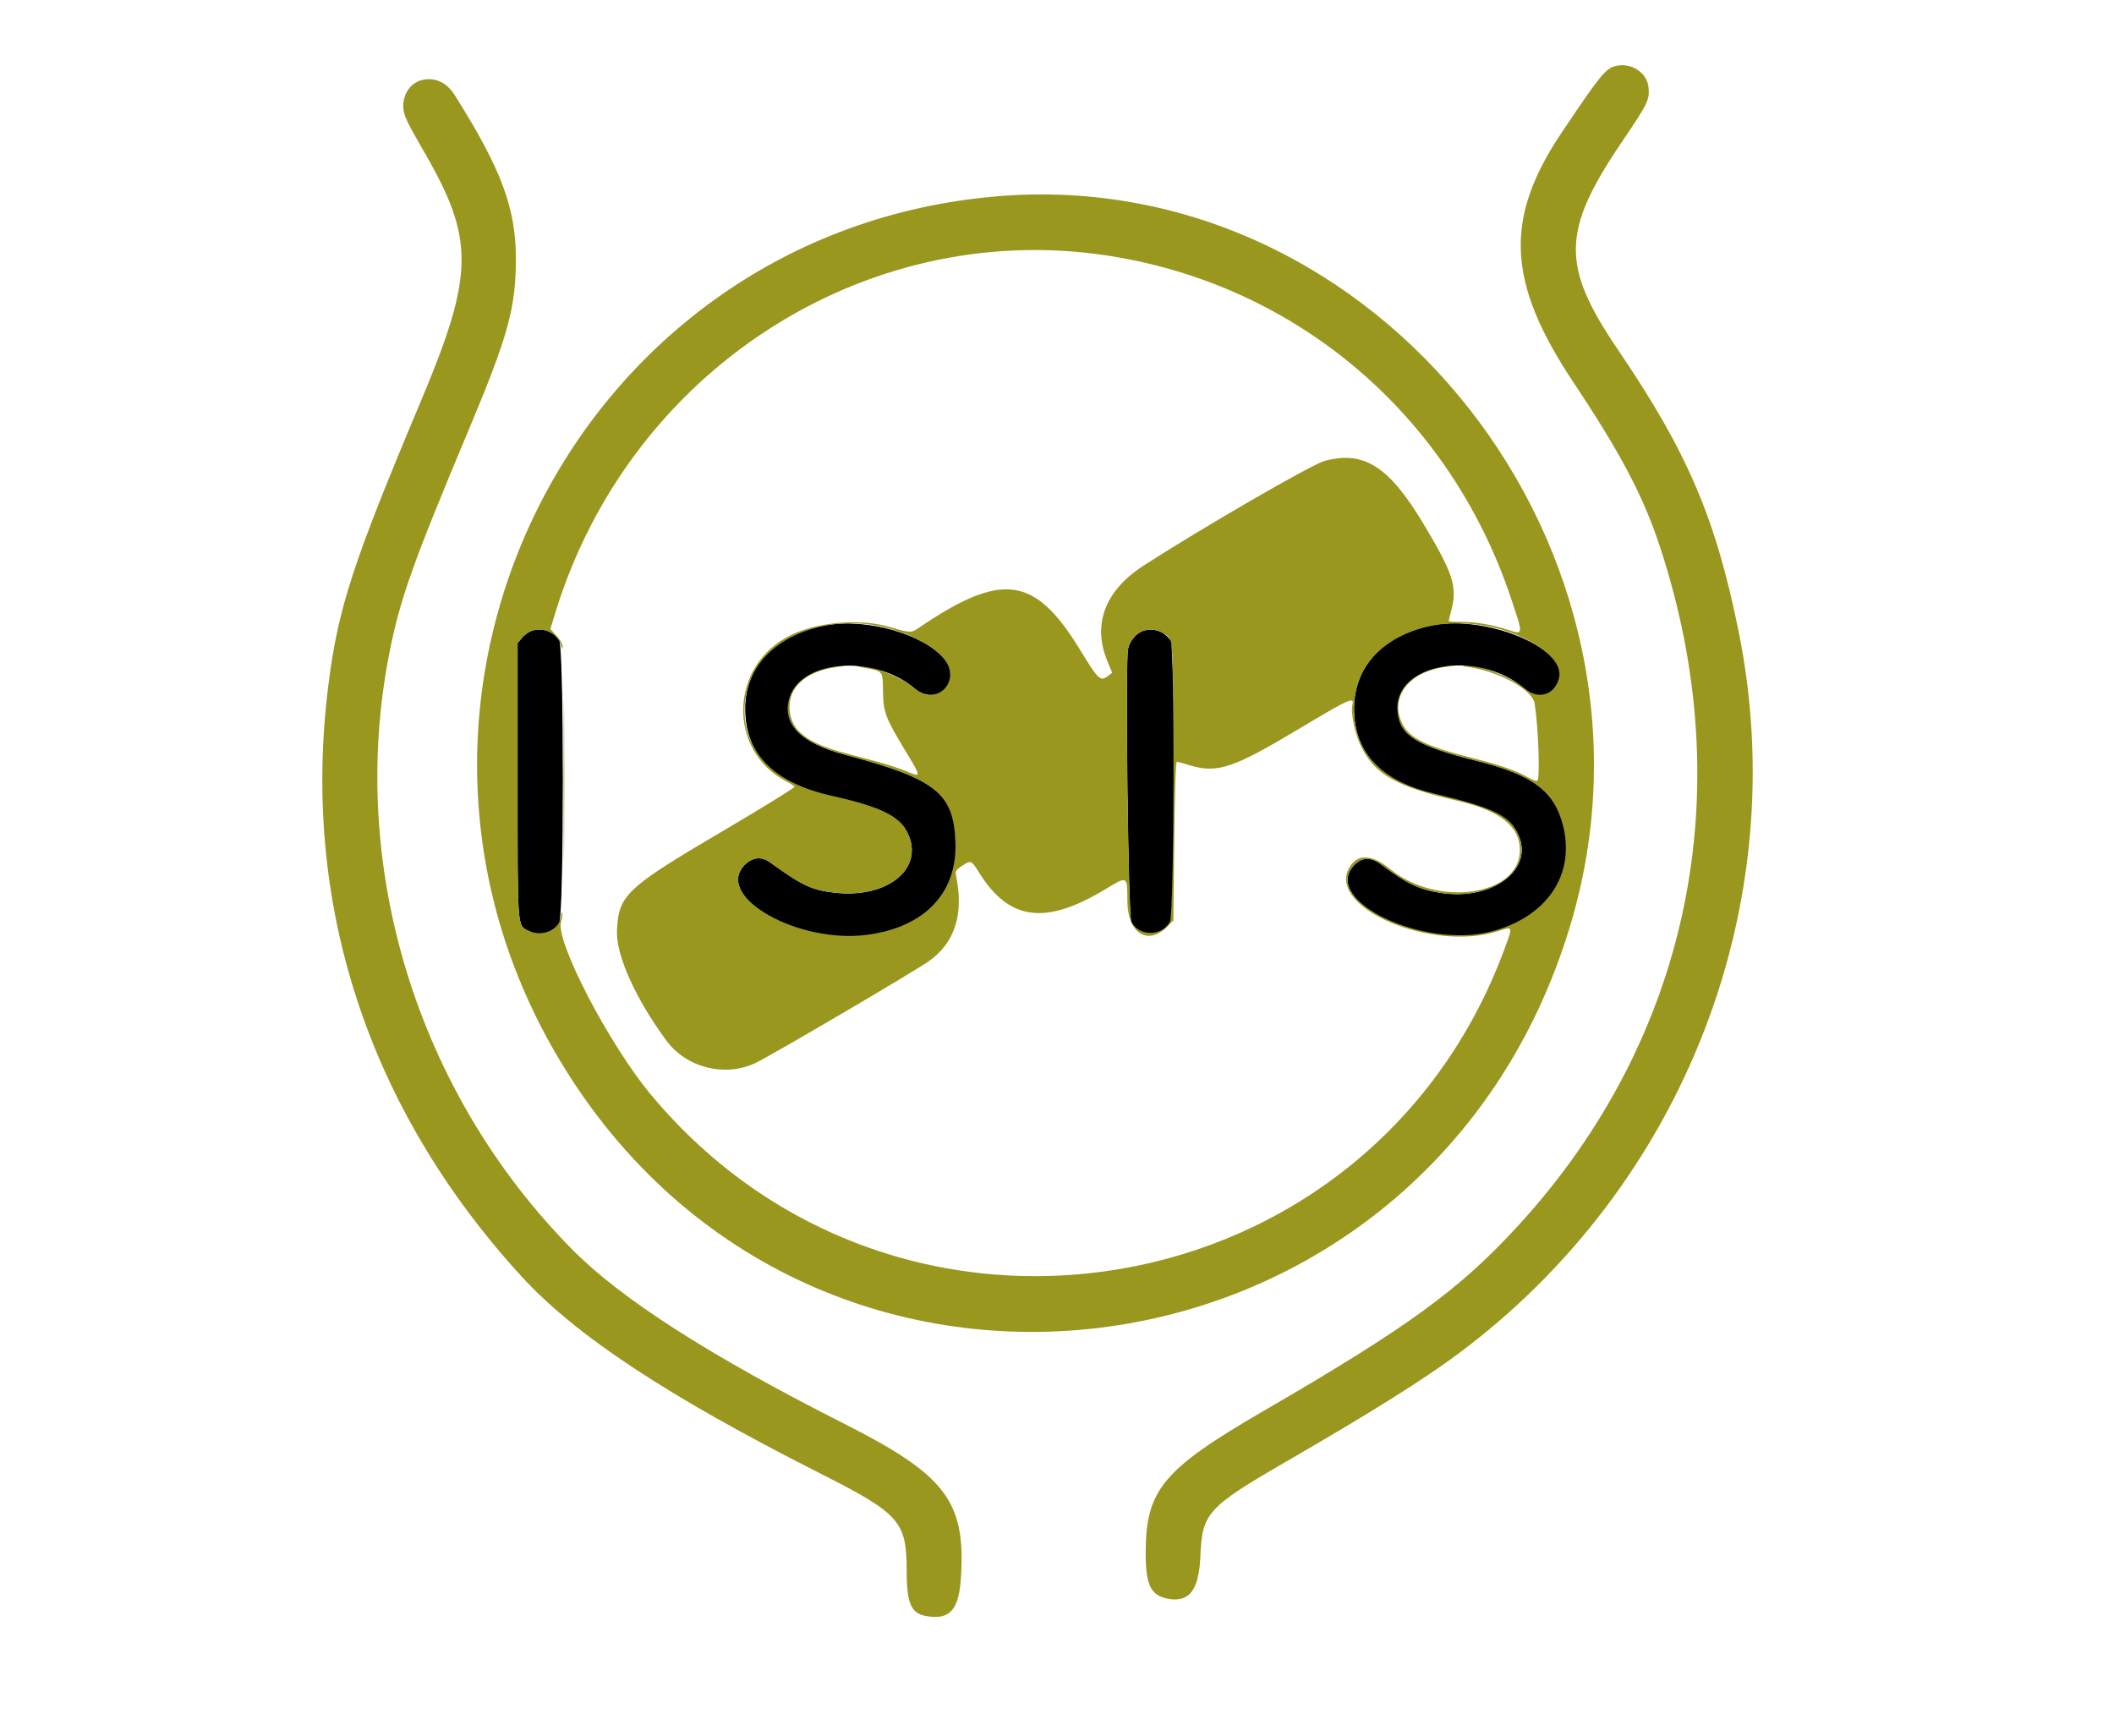 <?xml version="1.0" encoding="UTF-8" standalone="no"?>
<svg
   id="svg"
   version="1.1"
   width="400"
   height="328.532"
   viewBox="0, 0, 400,328.532"
   sodipodi:docname="ISIS_Logo_alt_black.svg"
   inkscape:version="1.2 (dc2aeda, 2022-05-15)"
   xmlns:inkscape="http://www.inkscape.org/namespaces/inkscape"
   xmlns:sodipodi="http://sodipodi.sourceforge.net/DTD/sodipodi-0.dtd"
   xmlns="http://www.w3.org/2000/svg"
   xmlns:svg="http://www.w3.org/2000/svg">
  <defs
     id="defs185" />
  <sodipodi:namedview
     id="namedview183"
     pagecolor="#ffffff"
     bordercolor="#666666"
     borderopacity="1.0"
     inkscape:showpageshadow="2"
     inkscape:pageopacity="0.0"
     inkscape:pagecheckerboard="0"
     inkscape:deskcolor="#d1d1d1"
     showgrid="false"
     inkscape:zoom="2.0317902"
     inkscape:cx="103.60322"
     inkscape:cy="181.61324"
     inkscape:window-width="1533"
     inkscape:window-height="866"
     inkscape:window-x="147"
     inkscape:window-y="156"
     inkscape:window-maximized="0"
     inkscape:current-layer="svg" />
  <g
     inkscape:groupmode="layer"
     id="layer2"
     inkscape:label="bg_nero"
     style="display:none">
    <rect
       style="fill:#000000;fill-opacity:1;stroke:#000000;stroke-width:1.863"
       id="rect1151"
       width="393.144"
       height="328.669"
       x="7.681"
       y="0.053" />
  </g>
  <path
     id="path0"
     d="m 156.29,118.324 c -9.458,1.709 -15.248,7.65 -15.28,15.678 -0.034,8.668 5.322,14.05 16.467,16.547 9.012,2.019 12.652,3.79 14.208,6.913 3.374,6.771 -3.652,12.608 -13.791,11.456 -4.343,-0.494 -6.159,-1.347 -12.29,-5.777 -1.618,-1.169 -3.38,-0.922 -4.848,0.679 -5.376,5.867 10.127,14.619 23.05,13.013 10.994,-1.366 17.275,-7.896 16.905,-17.574 -0.355,-9.272 -3.67,-11.881 -20.917,-16.463 -8.193,-2.176 -11.726,-5.641 -10.609,-10.401 1.787,-7.61 15.961,-8.866 23.977,-2.125 4.001,3.365 8.753,-1.492 5.451,-5.572 -3.799,-4.694 -14.582,-7.773 -22.323,-6.374 m 114.047,0.131 c -9.888,2.268 -15.156,9.109 -13.946,18.11 0.918,6.832 5.894,11.377 14.768,13.488 11.423,2.718 14.47,4.204 16.147,7.876 2.953,6.464 -4.654,12.381 -14.262,11.096 -4.331,-0.58 -6.879,-1.758 -11.687,-5.404 -2.012,-1.526 -3.708,-1.467 -5.217,0.179 -6,6.548 12.977,15.669 25.835,12.418 10.626,-2.688 16.119,-10.804 13.672,-20.202 -1.673,-6.421 -5.727,-9.414 -16.337,-12.06 -11.308,-2.82 -14.487,-4.793 -14.95,-9.28 -0.951,-9.211 15.009,-12.122 24.167,-4.408 2.516,2.119 5.575,1.155 6.378,-2.01 1.481,-5.835 -14.341,-12.148 -24.568,-9.803 m -169.652,0.875 c -0.573,0.172 -1.423,0.767 -1.89,1.322 l -0.849,1.009 v 25.957 c 0,28.487 -0.08,27.327 1.961,28.383 2.088,1.08 4.791,0.357 5.839,-1.561 0.896,-1.64 0.897,-51.883 0.001,-53.25 -1.133,-1.729 -3.098,-2.451 -5.062,-1.86 m 115.694,0.008 c -1.315,0.385 -2.649,1.951 -2.928,3.438 -0.54,2.881 0.033,50.557 0.621,51.664 1.462,2.749 5.801,2.662 7.237,-0.144 0.803,-1.57 0.928,-51.886 0.133,-53.104 -1.1,-1.683 -3.12,-2.422 -5.063,-1.854"
     stroke="none"
     fill="#070605"
     fill-rule="evenodd" />
  <path
     id="path1"
     d="m 305.725,12.484 c -1.912,0.458 -2.89,1.66 -10.181,12.517 -11.015,16.405 -10.449,28.394 2.24,47.451 8.943,13.432 13.181,21.493 16.321,31.047 15.242,46.375 5.533,93.007 -26.702,128.259 -11.207,12.255 -20.778,19.227 -48.455,35.298 -18.882,10.964 -22.123,14.856 -22.167,26.617 -0.024,6.301 0.96,8.29 4.385,8.869 3.941,0.665 5.712,-1.771 5.969,-8.212 0.317,-7.977 1.421,-9.196 15.922,-17.591 16.597,-9.608 26.279,-15.677 32.956,-20.657 42.678,-31.831 63.353,-85.065 52.99,-136.444 -4.356,-21.601 -9.704,-34.098 -22.901,-53.524 -10.731,-15.795 -10.619,-22.379 0.663,-39.082 5.095,-7.541 5.361,-8.078 5.168,-10.434 -0.231,-2.821 -3.25,-4.822 -6.208,-4.114 M 79.929,15.129 c -2.291,0.515 -3.825,2.803 -3.608,5.385 0.118,1.409 0.743,2.715 3.987,8.32 9.523,16.457 9.428,23.074 -0.678,47.09 -12.881,30.613 -15.64,39.072 -17.489,53.628 -5.239,41.246 7.417,80.096 36.437,111.855 10.312,11.286 27.578,22.694 56.468,37.313 15.183,7.682 16.483,9.127 16.509,18.354 0.02,6.901 0.899,8.54 4.75,8.849 3.651,0.292 5.156,-1.725 5.518,-7.401 0.921,-14.429 -2.845,-19.397 -22.075,-29.118 -25.37,-12.825 -42.166,-23.58 -51.414,-32.921 C 78.937,206.792 65.763,163.987 73.638,123.747 75.661,113.406 78.074,106.611 88.743,81.195 96.131,63.594 97.621,58.186 97.615,48.982 97.609,39.365 94.872,32.035 86.047,18.004 84.544,15.615 82.352,14.584 79.929,15.129 m 108.773,22.013 c -79.704,6.684 -124.198,95.167 -82.47,164.007 47.774,78.814 164.17,62.926 190.892,-26.058 21.266,-70.812 -36.257,-144 -108.422,-137.949 m 20.501,11.166 c 35.986,5.365 65.193,30.155 76.8,65.183 2.264,6.831 2.294,6.63 -0.853,5.631 -3.064,-0.973 -5.956,-1.45 -8.815,-1.453 -1.22,-10e-4 -2.218,-0.065 -2.218,-0.14 0,-0.076 0.237,-1.066 0.528,-2.2 1.117,-4.359 0.274,-6.924 -5.353,-16.29 C 262.78,88.2 258.079,85.224 250.616,87.218 c -2.371,0.633 -22.994,12.559 -34.182,19.768 -7.323,4.718 -9.78,11.114 -6.929,18.042 l 0.933,2.268 -0.782,0.608 c -1.423,1.107 -1.84,0.722 -5.211,-4.814 -8.611,-14.142 -14.761,-15.018 -30.518,-4.348 -1.571,1.064 -1.609,1.063 -5.644,-0.123 -5.48,-1.609 -13.409,-0.963 -18.571,1.514 -11.755,5.643 -12.216,21.959 -0.784,27.791 0.678,0.346 1.316,0.763 1.417,0.926 0.101,0.164 -6.043,3.96 -13.654,8.437 -18.216,10.714 -19.651,12.064 -19.952,18.773 -0.208,4.642 3.485,12.872 9.354,20.844 3.784,5.14 11.12,6.973 16.882,4.218 3.104,-1.485 30.016,-17.292 32.803,-19.268 4.889,-3.466 6.609,-8.85 5.14,-16.085 -0.189,-0.929 -0.083,-1.121 1.049,-1.89 1.712,-1.163 1.833,-1.124 3.168,1.039 5.768,9.345 12.637,10.262 24.193,3.231 3.989,-2.428 3.983,-2.431 3.983,2.215 0,6.4 4.035,8.784 7.889,4.662 l 0.821,-0.879 0.165,-15.011 c 0.106,-9.694 0.28,-15.006 0.493,-14.996 0.18,0.008 1.201,0.284 2.268,0.613 5.352,1.65 8.269,0.689 20.932,-6.896 9.412,-5.637 10.405,-6.089 10.021,-4.562 -0.379,1.51 0.439,5.505 1.621,7.919 2.62,5.352 6.649,7.629 18.239,10.304 8.036,1.856 11.805,4.82 11.825,9.3 0.04,8.661 -15.504,10.981 -24.496,3.657 -3.631,-2.958 -6.394,-2.994 -7.888,-0.104 -3.89,7.523 15.883,15.802 28.233,11.822 2.893,-0.933 2.863,-1.02 1.191,3.492 -25.349,68.404 -114.655,83.59 -161.456,27.454 -7.974,-9.565 -18.179,-29.222 -17.01,-32.764 0.212,-0.642 0.311,-1.352 0.22,-1.576 -0.094,-0.234 -0.175,-0.156 -0.19,0.184 -0.12,2.716 -3.616,4.396 -6.282,3.018 -2.041,-1.056 -1.961,0.104 -1.961,-28.383 v -25.957 l 0.845,-1.005 c 2.164,-2.572 6.402,-1.716 7.36,1.487 0.242,0.805 0.288,0.836 0.312,0.208 0.016,-0.415 -0.488,-1.31 -1.151,-2.044 l -1.179,-1.305 1.045,-3.379 C 119.231,70.171 163.539,41.499 209.203,48.308 m -41.413,70.498 c 9.582,2.549 14.534,7.938 10.604,11.54 -1.73,1.586 -3.283,1.563 -5.232,-0.076 -2.462,-2.07 -8.397,-4.433 -10.947,-4.357 -0.549,0.016 0.056,0.221 1.346,0.455 3.567,0.648 3.458,0.509 3.519,4.475 0.061,3.986 0.437,4.964 4.455,11.595 2.795,4.612 2.796,4.7 0.034,3.526 -1.175,-0.5 -3.541,-1.286 -5.258,-1.747 -1.718,-0.462 -4.675,-1.254 -6.573,-1.761 -6.439,-1.72 -9.471,-3.833 -10.169,-7.086 -1.023,-4.769 2.421,-8.337 8.846,-9.166 1.697,-0.219 1.726,-0.237 0.447,-0.278 -4.372,-0.137 -8.825,2.839 -9.677,6.469 -1.117,4.76 2.416,8.225 10.609,10.401 17.247,4.582 20.562,7.191 20.917,16.463 0.37,9.678 -5.911,16.208 -16.905,17.574 -12.923,1.606 -28.426,-7.146 -23.05,-13.013 1.468,-1.601 3.23,-1.848 4.848,-0.679 6.131,4.43 7.947,5.283 12.29,5.777 10.139,1.152 17.165,-4.685 13.791,-11.456 -1.556,-3.123 -5.196,-4.894 -14.208,-6.913 -12.43,-2.785 -18.394,-10.191 -16.126,-20.027 2.138,-9.276 14.694,-14.841 26.439,-11.716 m 115.595,0.131 c 7.086,1.865 12.334,6.113 11.52,9.321 -0.803,3.165 -3.862,4.129 -6.378,2.01 -2.554,-2.151 -8.452,-4.445 -11.171,-4.344 -0.882,0.033 -0.773,0.091 0.54,0.288 5.847,0.88 12.063,4.309 12.478,6.884 0.714,4.434 1.058,14.303 0.51,14.642 -0.178,0.11 -0.956,-0.171 -1.729,-0.624 -2.102,-1.231 -5.296,-2.351 -10.344,-3.627 -9.849,-2.489 -12.738,-4.066 -13.901,-7.589 -1.515,-4.593 2.157,-8.83 8.385,-9.675 l 2.301,-0.311 -2.236,0.139 c -5.718,0.357 -9.482,3.964 -9,8.625 0.463,4.487 3.642,6.46 14.95,9.28 10.61,2.646 14.664,5.639 16.337,12.06 2.447,9.398 -3.046,17.514 -13.672,20.202 -12.858,3.251 -31.835,-5.87 -25.835,-12.418 1.509,-1.646 3.205,-1.705 5.217,-0.179 4.808,3.646 7.356,4.824 11.687,5.404 9.608,1.285 17.215,-4.632 14.262,-11.096 -1.677,-3.672 -4.724,-5.158 -16.147,-7.876 -10.731,-2.553 -15.865,-8.837 -14.812,-18.131 1.173,-10.367 13.855,-16.457 27.038,-12.985 m -63.258,0.903 c 2.004,1.269 1.906,-0.273 1.773,27.888 -0.133,28.112 -0.039,26.863 -2.113,28.128 -2.017,1.229 -4.656,0.575 -5.715,-1.416 -0.588,-1.107 -1.161,-48.783 -0.621,-51.664 0.576,-3.069 4.052,-4.598 6.676,-2.936 m -113.479,27.9 c -10e-4,13.558 0.04,19.153 0.09,12.432 0.049,-6.72 0.049,-17.813 0,-24.651 -0.05,-6.837 -0.09,-1.339 -0.09,12.219"
     stroke="none"
     fill="#fbd45c"
     fill-rule="evenodd"
     style="fill:#99971e;fill-opacity:1" />
  <g
     inkscape:groupmode="layer"
     id="layer1"
     inkscape:label="Layer 1" />
  <path
     id="path0-1"
     d="m 156.36,118.395 c -9.458,1.709 -15.248,7.65 -15.28,15.678 -0.034,8.668 5.322,14.05 16.467,16.547 9.012,2.019 12.652,3.79 14.208,6.913 3.374,6.771 -3.652,12.608 -13.791,11.456 -4.343,-0.494 -6.159,-1.347 -12.29,-5.777 -1.618,-1.169 -3.38,-0.922 -4.848,0.679 -5.376,5.867 10.127,14.619 23.05,13.013 10.994,-1.366 17.275,-7.896 16.905,-17.574 -0.355,-9.272 -3.67,-11.881 -20.917,-16.463 -8.193,-2.176 -11.726,-5.641 -10.609,-10.401 1.787,-7.61 15.961,-8.866 23.977,-2.125 4.001,3.365 8.753,-1.492 5.451,-5.572 -3.799,-4.694 -14.582,-7.773 -22.323,-6.374 m 114.047,0.131 c -9.888,2.268 -15.156,9.109 -13.946,18.11 0.918,6.832 5.894,11.377 14.768,13.488 11.423,2.718 14.47,4.204 16.147,7.876 2.953,6.464 -4.654,12.381 -14.262,11.096 -4.331,-0.58 -6.879,-1.758 -11.687,-5.404 -2.012,-1.526 -3.708,-1.467 -5.217,0.179 -6,6.548 12.977,15.669 25.835,12.418 10.626,-2.688 16.119,-10.804 13.672,-20.202 -1.673,-6.421 -5.727,-9.414 -16.337,-12.06 -11.308,-2.82 -14.487,-4.793 -14.95,-9.28 -0.951,-9.211 15.009,-12.122 24.167,-4.408 2.516,2.119 5.575,1.155 6.378,-2.01 1.481,-5.835 -14.341,-12.148 -24.568,-9.803 m -169.652,0.875 c -0.573,0.172 -1.423,0.767 -1.89,1.322 l -0.849,1.009 v 25.957 c 0,28.487 -0.08,27.327 1.961,28.383 2.088,1.08 4.791,0.357 5.839,-1.561 0.896,-1.64 0.897,-51.883 0.001,-53.25 -1.133,-1.729 -3.098,-2.451 -5.062,-1.86 m 115.694,0.008 c -1.315,0.385 -2.649,1.951 -2.928,3.438 -0.54,2.881 0.033,50.557 0.621,51.664 1.462,2.749 5.801,2.662 7.237,-0.144 0.803,-1.57 0.928,-51.886 0.133,-53.104 -1.1,-1.683 -3.12,-2.422 -5.063,-1.854"
     stroke="none"
     fill="#070605"
     fill-rule="evenodd"
     inkscape:label="path0-1"
     style="fill:#000000" />
</svg>
